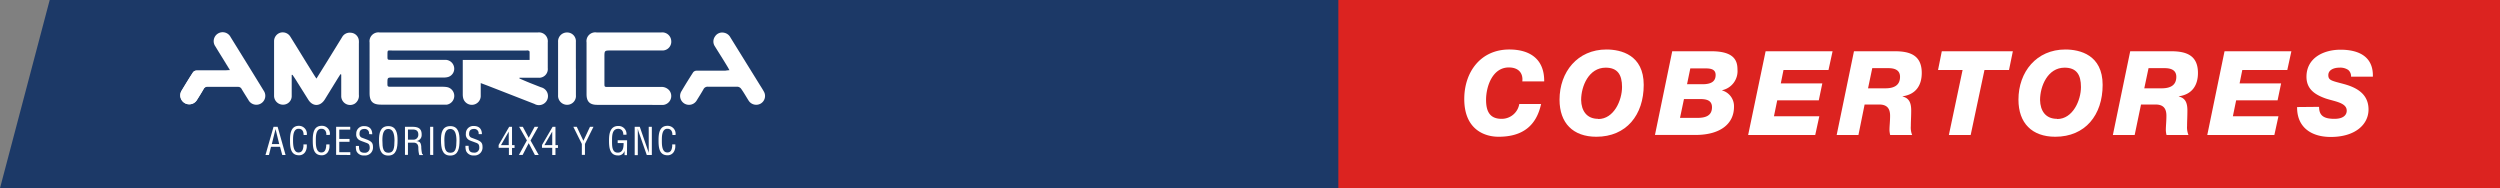 <svg xmlns="http://www.w3.org/2000/svg" id="ee985c7b-1934-4a59-8b9b-44ca3c3cffc2" data-name="Capa 1" viewBox="0 0 611.16 45.99"><rect x="0" y="0" width="611.16" height="45.99" fill="#808080" stroke="none"/><defs><style>.bf1fbba1-df8e-4cf4-8f1d-57308e798487{fill:#1c3967;}.ba5fc147-5856-4bfa-bec6-cd9d24b73c38{fill:#fff;}.f6620e19-99f0-4b95-bf2d-1ac38879340c{fill:#dc2320;}</style></defs><polygon class="bf1fbba1-df8e-4cf4-8f1d-57308e798487" points="611 46 0 46 12.15 0 611 0 611 46"></polygon><path class="ba5fc147-5856-4bfa-bec6-cd9d24b73c38" d="M117.52,20.31c0,1.08,0,2,0,3a2.18,2.18,0,0,1-4.32.53,3.81,3.81,0,0,1-.07-.67c0-2.68,0-5.35,0-8,0-.15,0-.3,0-.52h16.34c0-.71,0-1.35,0-2,0-.11-.21-.25-.34-.3a1.22,1.22,0,0,0-.47,0q-16.29,0-32.58,0c-1.47,0-1.34-.27-1.36,1.38,0,.88,0,.9.87.9h13.22A2.17,2.17,0,0,1,111,16.38a2.11,2.11,0,0,1-1.38,2.42,3.64,3.64,0,0,1-1.19.15H96.05c-1.33,0-1.33,0-1.34,1.33,0,.91,0,.93.94.93h12.61a6.74,6.74,0,0,1,1,.08,2.18,2.18,0,0,1,0,4.29,4.16,4.16,0,0,1-.61,0c-5.17,0-10.34,0-15.51,0-2,0-2.79-.77-2.79-2.82V10.4a2.18,2.18,0,0,1,2.44-2.47h38.72a2.17,2.17,0,0,1,2.4,2.43q0,3.15,0,6.28A2.13,2.13,0,0,1,131.56,19c-1.52,0-3.05,0-4.57,0l0,.19c.86.37,1.71.74,2.57,1.09l2.7,1.06a2.21,2.21,0,1,1-1.62,4.06l-11.49-4.48Z"></path><path class="ba5fc147-5856-4bfa-bec6-cd9d24b73c38" d="M83.23,18.13c-.24.39-.49.77-.74,1.17l-3.08,5c-1.12,1.8-3,1.81-4.09,0l-3.14-5c-.21-.33-.44-.65-.67-1l-.2,0v2.19c0,1,0,2.07,0,3.1a2.1,2.1,0,0,1-2.14,2A2.18,2.18,0,0,1,67,23.49q0-6.7,0-13.42A2.16,2.16,0,0,1,68.5,8,2.18,2.18,0,0,1,71,9c1.31,2.09,2.6,4.2,3.9,6.31.67,1.07,1.32,2.14,2,3.21.12.2.26.4.46.69l2.4-3.85,3.86-6.26A2.12,2.12,0,0,1,85.73,8a2.09,2.09,0,0,1,2,1.93,6,6,0,0,1,0,.74c0,4.16,0,8.32,0,12.47a2.31,2.31,0,0,1-1,2.2,2.17,2.17,0,0,1-3.31-1.89c0-1.74,0-3.49,0-5.23Z"></path><path class="ba5fc147-5856-4bfa-bec6-cd9d24b73c38" d="M153.74,25.63c-2.59,0-5.17,0-7.76,0-1.8,0-2.59-.8-2.59-2.58V10.37a2.15,2.15,0,0,1,2.44-2.44h15.85a2.19,2.19,0,0,1,2.41,2,2.15,2.15,0,0,1-2.27,2.41H149.41c-1.65,0-1.65,0-1.65,1.63v6.4c0,.87,0,.89.89.89h12.82a2.49,2.49,0,0,1,2.12.81,2.19,2.19,0,0,1-1.76,3.59C159.13,25.64,156.44,25.63,153.74,25.63Z"></path><path class="ba5fc147-5856-4bfa-bec6-cd9d24b73c38" d="M178.32,17.16c-.19-.35-.32-.61-.47-.85-1-1.68-2.09-3.36-3.1-5a2.12,2.12,0,0,1,.06-2.42A2.07,2.07,0,0,1,177,8a2.21,2.21,0,0,1,1.57,1.17l7,11.3c.39.63.8,1.25,1.16,1.9A2.16,2.16,0,0,1,186,25.3a2.2,2.2,0,0,1-3-.72c-.63-1-1.19-2-1.84-2.9a1.24,1.24,0,0,0-.85-.48c-2.41,0-4.81,0-7.22,0a1.12,1.12,0,0,0-1.13.65c-.51.9-1.07,1.77-1.61,2.65a2.19,2.19,0,0,1-3,.84,2.17,2.17,0,0,1-.75-3.05q1.38-2.34,2.87-4.64a1.1,1.1,0,0,1,.83-.37c2.33,0,4.67,0,7,0C177.57,17.23,177.89,17.19,178.32,17.16Z"></path><path class="ba5fc147-5856-4bfa-bec6-cd9d24b73c38" d="M140.79,16.8c0,2.16,0,4.31,0,6.47a2.15,2.15,0,0,1-2.14,2.35,2.21,2.21,0,0,1-2.22-2.37q0-6.49,0-13a2.17,2.17,0,0,1,2.2-2.31,2.13,2.13,0,0,1,2.15,2.32c0,2.18,0,4.36,0,6.54Z"></path><path class="ba5fc147-5856-4bfa-bec6-cd9d24b73c38" d="M56.24,17.17c-.66-1.06-1.23-2-1.8-2.92s-1.19-1.91-1.77-2.88a2.19,2.19,0,1,1,3.72-2.28q4.05,6.52,8.07,13.07a2.19,2.19,0,1,1-3.74,2.26c-.56-.89-1.13-1.79-1.67-2.69a1,1,0,0,0-1-.56c-2.41,0-4.81,0-7.22,0a1.1,1.1,0,0,0-1.07.64c-.51.89-1.06,1.77-1.61,2.64a2.19,2.19,0,1,1-3.74-2.28c.92-1.52,1.84-3,2.81-4.52a1.1,1.1,0,0,1,.81-.4c2.36,0,4.72,0,7.08,0C55.45,17.23,55.76,17.2,56.24,17.17Z"></path><path class="ba5fc147-5856-4bfa-bec6-cd9d24b73c38" d="M59,21.74l0,0Z"></path><path class="ba5fc147-5856-4bfa-bec6-cd9d24b73c38" d="M56.18,17.19c-.48,0-.79.06-1.1.06-2.36,0-4.72,0-7.08,0a1.1,1.1,0,0,0-.81.4c-1,1.49-1.89,3-2.81,4.52a2.19,2.19,0,1,0,3.74,2.28c.55-.87,1.1-1.75,1.61-2.64a1.09,1.09,0,0,1,1.07-.64c2.41,0,4.81,0,7.22,0a1,1,0,0,1,.95.52l-4.59-7.44Z"></path><path class="ba5fc147-5856-4bfa-bec6-cd9d24b73c38" d="M66.87,31h1l1.94,6.89H69l-.54-2H66.25l-.5,2H64.9Zm.49.55h0l-.91,3.67h1.81Z"></path><path class="ba5fc147-5856-4bfa-bec6-cd9d24b73c38" d="M74.22,33c0-.82-.28-1.52-1.24-1.52-1.32,0-1.34,1.89-1.34,2.79s0,3,1.34,3c.91,0,1.11-.75,1.2-1.5,0-.16,0-.31,0-.47H75c0,.14,0,.29,0,.42a2.65,2.65,0,0,1-.4,1.46,1.75,1.75,0,0,1-1.5.78c-2.12,0-2.2-2.05-2.2-3.7s.23-3.5,2.19-3.5A1.94,1.94,0,0,1,75,33Z"></path><path class="ba5fc147-5856-4bfa-bec6-cd9d24b73c38" d="M79.79,33c0-.82-.29-1.52-1.24-1.52-1.33,0-1.34,1.89-1.34,2.79s-.06,3,1.34,3c.91,0,1.1-.75,1.19-1.5,0-.16,0-.31.05-.47h.76c0,.14,0,.29,0,.42a2.57,2.57,0,0,1-.4,1.46,1.75,1.75,0,0,1-1.5.78c-2.12,0-2.19-2.05-2.19-3.7s.23-3.5,2.18-3.5a1.93,1.93,0,0,1,2,2.21Z"></path><path class="ba5fc147-5856-4bfa-bec6-cd9d24b73c38" d="M82.17,37.86V31h3.45v.69H82.94v2.28h2.51v.69H82.94v2.54h2.7v.69Z"></path><path class="ba5fc147-5856-4bfa-bec6-cd9d24b73c38" d="M90.22,32.78a1.06,1.06,0,0,0-1.1-1.26c-1.11,0-1.23.7-1.23,1.23a.91.91,0,0,0,.66.94l1.09.41c1.3.49,1.54.95,1.54,1.86A1.94,1.94,0,0,1,89,38a1.88,1.88,0,0,1-1.88-1.1A3.79,3.79,0,0,1,87,35.67h.76c0,1,.16,1.67,1.31,1.67a1.16,1.16,0,0,0,1.31-1.21c0-1-.42-1.05-1.12-1.32-.38-.15-1-.34-1.35-.53a1.54,1.54,0,0,1-.82-1.56A1.81,1.81,0,0,1,89,30.83c1.26,0,2,.66,2,2Z"></path><path class="ba5fc147-5856-4bfa-bec6-cd9d24b73c38" d="M94.94,30.83c2,0,2.26,1.86,2.25,3.44,0,1.91-.26,3.76-2.27,3.76s-2.25-1.85-2.27-3.76C92.65,32.69,92.89,30.83,94.94,30.83Zm0,.69c-1.18,0-1.47,1.23-1.46,2.77,0,2,.21,3.05,1.48,3.05s1.47-1.06,1.48-3.05C96.41,32.75,96.11,31.52,94.9,31.52Z"></path><path class="ba5fc147-5856-4bfa-bec6-cd9d24b73c38" d="M99.73,37.86H99V31h1.77c1.44,0,2.36.38,2.31,2a1.46,1.46,0,0,1-1.32,1.49v0c.89.09,1.11.37,1.22,1.29q0,.76.15,1.53c0,.13.08.43.27.43v.16h-.9a6.47,6.47,0,0,1-.23-1.75c0-.69-.28-1.28-1.18-1.28H99.73Zm0-3.72h1.2a1.18,1.18,0,0,0,1.33-1.27c0-1.18-.94-1.21-1.46-1.21H99.73Z"></path><path class="ba5fc147-5856-4bfa-bec6-cd9d24b73c38" d="M105.15,37.86V31h.76v6.89Z"></path><path class="ba5fc147-5856-4bfa-bec6-cd9d24b73c38" d="M110.09,30.83c2,0,2.26,1.86,2.25,3.44,0,1.91-.26,3.76-2.27,3.76s-2.25-1.85-2.27-3.76C107.8,32.69,108,30.83,110.09,30.83Zm0,.69c-1.18,0-1.47,1.23-1.46,2.77,0,2,.21,3.05,1.48,3.05s1.47-1.06,1.48-3.05C111.56,32.75,111.26,31.52,110.05,31.52Z"></path><path class="ba5fc147-5856-4bfa-bec6-cd9d24b73c38" d="M117,32.78a1.06,1.06,0,0,0-1.09-1.26c-1.11,0-1.23.7-1.23,1.23a.91.91,0,0,0,.65.94l1.09.41c1.31.49,1.54.95,1.54,1.86A1.94,1.94,0,0,1,115.82,38a1.89,1.89,0,0,1-1.88-1.1,3.79,3.79,0,0,1-.15-1.26h.77c0,1,.15,1.67,1.3,1.67a1.16,1.16,0,0,0,1.31-1.21c0-1-.42-1.05-1.12-1.32-.37-.15-1-.34-1.35-.53a1.53,1.53,0,0,1-.81-1.56,1.81,1.81,0,0,1,1.92-1.89c1.25,0,2,.66,2,2Z"></path><path class="ba5fc147-5856-4bfa-bec6-cd9d24b73c38" d="M124.47,31h.7v4.48h.62v.69h-.62v1.72h-.76V36.14H121.9v-.7Zm-2,4.48h1.9V32.17h0Z"></path><path class="ba5fc147-5856-4bfa-bec6-cd9d24b73c38" d="M128.81,34.32,126.91,31h.9l1.44,2.69L130.69,31h.9l-1.89,3.35,2,3.54h-.94L129.25,35l-1.49,2.88h-.91Z"></path><path class="ba5fc147-5856-4bfa-bec6-cd9d24b73c38" d="M135.09,31h.7v4.48h.61v.69h-.61v1.72H135V36.14h-2.5v-.7Zm-2,4.48H135V32.17h0Z"></path><path class="ba5fc147-5856-4bfa-bec6-cd9d24b73c38" d="M142.62,34.42,144.23,31h.85L143,35.19v2.67h-.76V35.19L140.16,31H141Z"></path><path class="ba5fc147-5856-4bfa-bec6-cd9d24b73c38" d="M153.27,37.92h-.59V36.84h0A1.54,1.54,0,0,1,151.08,38c-2.05,0-2.2-2-2.2-3.66s.28-3.54,2.27-3.54a1.93,1.93,0,0,1,2,2.14h-.77c0-.84-.37-1.43-1.24-1.45-1.51,0-1.52,1.7-1.52,2.88s-.06,2.87,1.3,2.94,1.54-1.23,1.53-2.33H151v-.69h2.3Z"></path><path class="ba5fc147-5856-4bfa-bec6-cd9d24b73c38" d="M158.59,31h.76v6.89h-1.24l-1.93-5.51a5.26,5.26,0,0,1-.26-1h0c0,.35,0,.71,0,1.06v5.49h-.76V31h1.24l1.95,5.64a6.11,6.11,0,0,1,.24.75h0c0-.24,0-.51,0-.77Z"></path><path class="ba5fc147-5856-4bfa-bec6-cd9d24b73c38" d="M164.38,33c0-.82-.29-1.52-1.24-1.52-1.33,0-1.34,1.89-1.34,2.79s-.06,3,1.34,3c.91,0,1.1-.75,1.19-1.5,0-.16,0-.31,0-.47h.76c0,.14,0,.29,0,.42a2.57,2.57,0,0,1-.4,1.46,1.75,1.75,0,0,1-1.5.78c-2.12,0-2.2-2.05-2.2-3.7s.23-3.5,2.19-3.5A1.93,1.93,0,0,1,165.14,33Z"></path><rect class="f6620e19-99f0-4b95-bf2d-1ac38879340c" x="327.18" width="284" height="46"></rect><path class="ba5fc147-5856-4bfa-bec6-cd9d24b73c38" d="M372.15,19.9c.23-1.89-.8-3.41-3.3-3.41-4,0-5.56,4.67-5.56,7.91,0,2.64.78,4.65,3.79,4.65a4.35,4.35,0,0,0,4.33-3.62h5.33c-1.15,5.25-4.45,8-10.41,8-3.24,0-8.37-1.63-8.37-9.23,0-6.59,4-12.1,11-12.1,5.13,0,8.6,2.41,8.54,7.8Z"></path><path class="ba5fc147-5856-4bfa-bec6-cd9d24b73c38" d="M392.71,12.1c3.56,0,9.12,1.32,9.12,8.66s-4.24,12.67-11.58,12.67c-5.71,0-9-3.35-9-9.06C381.25,17.58,385.66,12.1,392.71,12.1Zm-2,17c3.84,0,5.82-4.59,5.82-7.83,0-3-1.09-4.73-4-4.73-4.13,0-6,4.53-6,7.91C386.58,27,387.84,29.05,390.68,29.05Z"></path><path class="ba5fc147-5856-4bfa-bec6-cd9d24b73c38" d="M408.8,12.53h9.55c5.53,0,6.4,2.24,6.4,4.47A4.76,4.76,0,0,1,421,22.05v.06a4,4,0,0,1,2.9,4c0,4.16-3.33,6.85-9.32,6.88h-10Zm1.9,16.29h4.18c1.87,0,3.64-.4,3.64-2.61,0-1.89-1.72-2-3.09-2h-3.76Zm1.72-8.23h3.78c2.15,0,3.21-.69,3.21-2.27s-1.55-1.6-2.69-1.6h-3.5Z"></path><path class="ba5fc147-5856-4bfa-bec6-cd9d24b73c38" d="M431.63,12.53H448l-1,4.59H436l-.66,3.27h10.15l-.86,4.13H434.47l-.8,3.9h11.09l-1,4.58h-16.4Z"></path><path class="ba5fc147-5856-4bfa-bec6-cd9d24b73c38" d="M453.23,12.53h10c3.73,0,6.57,1,6.57,5.31,0,3.06-1.47,5.24-4.68,5.7v.06c1.52.37,2.1,1.43,2.1,3.41,0,1.49-.09,2.64-.09,3.81a4.84,4.84,0,0,0,.32,2.18h-5.37a5.9,5.9,0,0,1-.17-1.17c0-1.06.15-2.15.15-3.53,0-1.81-.78-2.75-2.67-2.75h-3.56L454.32,33H449Zm3.44,9.06h4.24c1.92,0,3.58-.6,3.58-2.81,0-1.75-1.46-2.12-2.86-2.12H457.7Z"></path><path class="ba5fc147-5856-4bfa-bec6-cd9d24b73c38" d="M491.13,17.12h-6L481.76,33h-5.33l3.35-15.88h-6l.92-4.59h17.37Z"></path><path class="ba5fc147-5856-4bfa-bec6-cd9d24b73c38" d="M504.9,12.1c3.56,0,9.12,1.32,9.12,8.66s-4.24,12.67-11.58,12.67c-5.71,0-9-3.35-9-9.06C493.43,17.58,497.85,12.1,504.9,12.1Zm-2,17c3.84,0,5.82-4.59,5.82-7.83,0-3-1.09-4.73-4-4.73-4.13,0-6,4.53-6,7.91C498.77,27,500,29.05,502.87,29.05Z"></path><path class="ba5fc147-5856-4bfa-bec6-cd9d24b73c38" d="M520.76,12.53h10c3.73,0,6.56,1,6.56,5.31,0,3.06-1.46,5.24-4.67,5.7v.06c1.52.37,2.09,1.43,2.09,3.41,0,1.49-.08,2.64-.08,3.81A5,5,0,0,0,535,33h-5.36a5.25,5.25,0,0,1-.17-1.17c0-1.06.14-2.15.14-3.53,0-1.81-.77-2.75-2.66-2.75H523.4L521.85,33h-5.33Zm3.44,9.06h4.25c1.92,0,3.58-.6,3.58-2.81,0-1.75-1.46-2.12-2.87-2.12h-3.92Z"></path><path class="ba5fc147-5856-4bfa-bec6-cd9d24b73c38" d="M543.82,12.53h16.34l-1,4.59h-11l-.66,3.27h10.15l-.86,4.13H546.66l-.8,3.9H557L556,33h-16.4Z"></path><path class="ba5fc147-5856-4bfa-bec6-cd9d24b73c38" d="M566.93,26.12c0,2.21,1.24,2.93,3.76,2.93,2.15,0,3-.92,3-2,0-2-3.1-2.26-5.22-3-2.55-.92-4.62-2.26-4.62-5.28,0-4.64,4.22-6.62,8.32-6.62,4.36,0,8.06,1.61,7.91,6.6h-5.33a2,2,0,0,0-.72-1.67,3.5,3.5,0,0,0-2.15-.54c-1.32,0-2.69.54-2.69,1.83s.86,1.38,3.72,2.15,6.11,2.24,6.11,6.25c0,3.65-3.24,6.71-9.23,6.71-4.88,0-8.29-2.46-8.23-7.31Z"></path></svg>